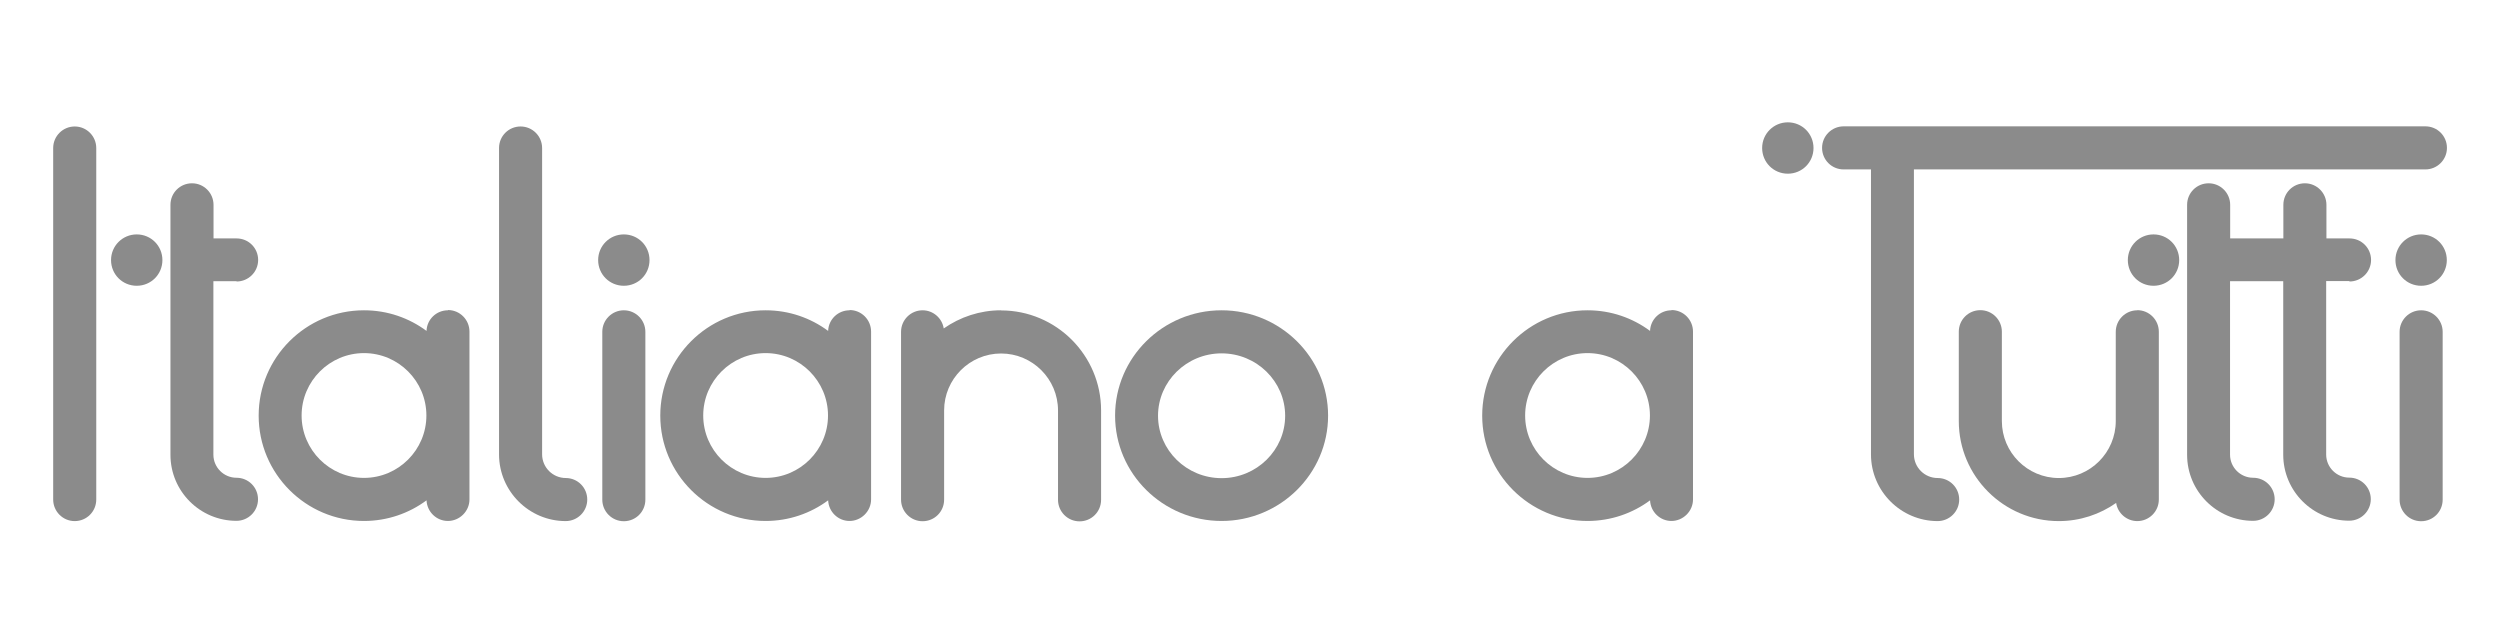 <svg xmlns="http://www.w3.org/2000/svg" id="Camada_1" data-name="Camada 1" viewBox="0 0 192.72 49.6"><defs><style>      .cls-1 {        fill: #8b8b8b;        stroke-width: 0px;      }    </style></defs><path class="cls-1" d="m5.76,9.75c-.91,0-1.66.74-1.66,1.66v27.1c0,.91.74,1.66,1.66,1.66s1.66-.74,1.66-1.66V11.41c0-.91-.74-1.66-1.66-1.66"></path><path class="cls-1" d="m43.62,36.85c-1.01,0-1.83-.82-1.83-1.83,0-.02,0-.05,0-.07,0-.02,0-.05,0-.07V11.41c0-.91-.74-1.66-1.66-1.66s-1.66.74-1.66,1.66v23.48s0,.05,0,.07c0,.02,0,.05,0,.07,0,2.83,2.31,5.14,5.14,5.14.91,0,1.66-.74,1.66-1.66s-.74-1.66-1.66-1.66"></path><path class="cls-1" d="m94.17,23.92c-4.53,0-8.21,3.64-8.21,8.12s3.69,8.12,8.21,8.12,8.21-3.64,8.21-8.12-3.69-8.12-8.21-8.12m0,12.94c-2.7,0-4.9-2.16-4.9-4.81s2.2-4.81,4.9-4.81,4.9,2.16,4.9,4.81-2.2,4.81-4.9,4.81"></path><path class="cls-1" d="m34.53,23.92c-.89,0-1.62.7-1.65,1.59-1.35-1-3.01-1.59-4.82-1.59-4.48,0-8.12,3.64-8.12,8.12s3.64,8.12,8.12,8.12c1.8,0,3.47-.59,4.82-1.59.04.88.76,1.59,1.65,1.59s1.66-.74,1.66-1.66v-12.94c0-.91-.74-1.66-1.66-1.66m-6.47,12.94c-2.65,0-4.81-2.16-4.81-4.81s2.16-4.81,4.81-4.81,4.81,2.16,4.81,4.81-2.16,4.81-4.81,4.81"></path><path class="cls-1" d="m65.49,23.92c-.89,0-1.62.7-1.65,1.59-1.35-1-3.01-1.59-4.82-1.59-4.48,0-8.12,3.64-8.12,8.12s3.64,8.12,8.12,8.12c1.8,0,3.47-.59,4.82-1.59.04.88.76,1.59,1.65,1.59s1.66-.74,1.66-1.66v-12.94c0-.91-.74-1.66-1.66-1.66m-6.47,12.94c-2.65,0-4.81-2.16-4.81-4.81s2.16-4.81,4.81-4.81,4.81,2.16,4.81,4.81-2.16,4.81-4.81,4.81"></path><path class="cls-1" d="m128.85,23.92c-.89,0-1.62.7-1.65,1.59-1.35-1-3.01-1.59-4.82-1.59-4.48,0-8.12,3.64-8.12,8.12s3.64,8.12,8.12,8.12c1.8,0,3.47-.59,4.82-1.59.04.88.76,1.59,1.65,1.59s1.66-.74,1.66-1.66v-12.94c0-.91-.74-1.66-1.66-1.66m-6.47,12.94c-2.65,0-4.81-2.16-4.81-4.81s2.16-4.81,4.81-4.81,4.81,2.16,4.81,4.81-2.16,4.81-4.81,4.81"></path><path class="cls-1" d="m48.09,23.92c-.91,0-1.66.74-1.66,1.66v12.94c0,.91.74,1.66,1.66,1.66s1.66-.74,1.66-1.66v-12.94c0-.91-.74-1.66-1.66-1.66"></path><path class="cls-1" d="m77.17,23.92c-1.64,0-3.16.52-4.42,1.4-.12-.79-.81-1.4-1.63-1.4-.91,0-1.66.74-1.66,1.66v12.94c0,.91.74,1.66,1.66,1.66s1.66-.74,1.66-1.66v-6.88c0-2.42,1.97-4.39,4.39-4.39s4.39,1.97,4.39,4.39c0,.04,0,.08,0,.13,0,.04,0,.08,0,.13v6.63c0,.91.74,1.66,1.66,1.66s1.66-.74,1.66-1.66v-6.63s0-.08,0-.13c0-.04,0-.08,0-.13,0-4.25-3.46-7.71-7.71-7.71"></path><path class="cls-1" d="m164.76,23.92c-.91,0-1.66.74-1.66,1.66v6.88c0,2.42-1.97,4.39-4.39,4.39s-4.39-1.97-4.39-4.39c0-.04,0-.08,0-.13,0-.04,0-.08,0-.13v-6.63c0-.91-.74-1.66-1.66-1.66s-1.66.74-1.66,1.66v6.63s0,.08,0,.13c0,.04,0,.08,0,.13,0,4.25,3.46,7.71,7.71,7.71,1.64,0,3.16-.52,4.42-1.4.12.79.81,1.4,1.63,1.4.91,0,1.66-.74,1.66-1.66v-12.94c0-.91-.74-1.66-1.66-1.66"></path><path class="cls-1" d="m18.24,21.7c.91,0,1.66-.74,1.66-1.66s-.74-1.66-1.66-1.66h-1.78v-2.59c0-.91-.74-1.66-1.66-1.66s-1.66.74-1.66,1.66v19.27c0,2.81,2.28,5.09,5.09,5.09.91,0,1.66-.74,1.66-1.66s-.74-1.66-1.66-1.66c-.98,0-1.78-.8-1.78-1.78v-13.37h1.78Z"></path><path class="cls-1" d="m149.37,36.85c-1.01,0-1.83-.82-1.83-1.83,0-.02,0-.05,0-.07,0-.02,0-.05,0-.07V13.06h39.43c.91,0,1.66-.74,1.66-1.66s-.74-1.66-1.66-1.66h-44.85c-.91,0-1.66.74-1.66,1.66s.74,1.66,1.66,1.66h2.11v21.83s0,.05,0,.07c0,.02,0,.05,0,.07,0,2.83,2.31,5.14,5.14,5.14.91,0,1.66-.74,1.66-1.66s-.74-1.66-1.66-1.66"></path><path class="cls-1" d="m181.12,21.7c.91,0,1.66-.74,1.66-1.66s-.74-1.66-1.66-1.66h-1.78v-2.59c0-.91-.74-1.66-1.66-1.66s-1.66.74-1.66,1.66v2.59h-4.1v-2.59c0-.91-.74-1.66-1.66-1.66s-1.66.74-1.66,1.66v19.27c0,2.81,2.28,5.09,5.09,5.09.91,0,1.66-.74,1.66-1.66s-.74-1.66-1.66-1.66c-.98,0-1.78-.8-1.78-1.78v-13.37h4.1v13.37c0,2.81,2.28,5.09,5.09,5.09.91,0,1.66-.74,1.66-1.66s-.74-1.66-1.66-1.66c-.98,0-1.78-.8-1.78-1.78v-13.37h1.78Z"></path><path class="cls-1" d="m186.64,23.92c-.91,0-1.66.74-1.66,1.66v12.94c0,.91.74,1.66,1.66,1.66s1.66-.74,1.66-1.66v-12.94c0-.91-.74-1.66-1.66-1.66"></path><path class="cls-1" d="m166.01,18.07c-1.09,0-1.98.88-1.98,1.98s.88,1.98,1.98,1.98,1.98-.88,1.98-1.98-.88-1.98-1.98-1.98"></path><path class="cls-1" d="m137.82,9.43c-1.09,0-1.98.88-1.98,1.98s.88,1.98,1.98,1.98,1.98-.88,1.98-1.98-.88-1.98-1.98-1.98"></path><path class="cls-1" d="m10.54,18.07c-1.09,0-1.98.88-1.98,1.98s.88,1.98,1.98,1.98,1.98-.88,1.98-1.98-.88-1.98-1.98-1.98"></path><path class="cls-1" d="m48.09,18.07c-1.09,0-1.98.88-1.98,1.98s.88,1.98,1.98,1.98,1.98-.88,1.98-1.98-.88-1.98-1.98-1.98"></path><path class="cls-1" d="m186.64,18.07c-1.09,0-1.98.88-1.98,1.98s.88,1.98,1.98,1.98,1.98-.88,1.98-1.98-.88-1.98-1.98-1.98"></path></svg>
